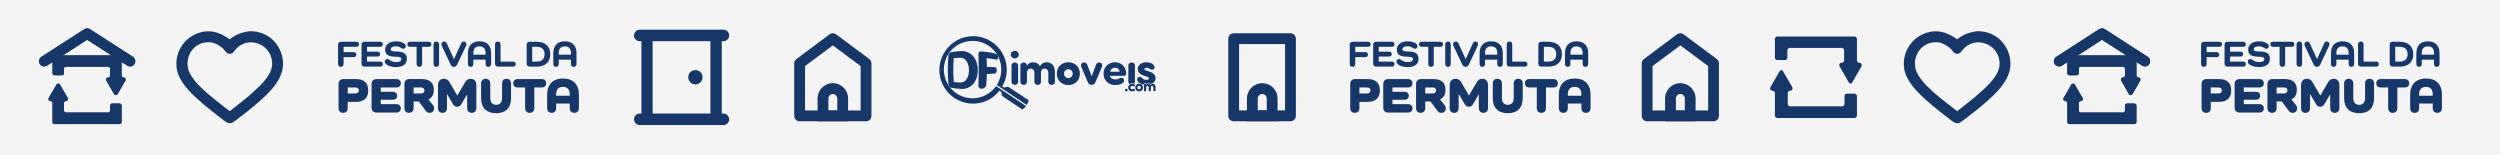 <svg width="6472" height="400" viewBox="0 0 6472 400" fill="none" xmlns="http://www.w3.org/2000/svg">
<path d="M6472 0H0V400H6472V0Z" fill="#F4F4F4"/>
<path d="M594.76 101.86C609.11 89.39 628.55 82.62 647.23 80.82C691.13 80.25 725.96 111.05 732.02 154.49C738.87 203.49 696.37 240.73 662.99 269.88C656.94 275.15 650.9 280.21 644.6 285.17L611.2 310.96C598.42 320.7 594.02 322.84 579.32 311.64L551.3 289.91C537.81 279.3 525.6 269.25 512.78 257.65C490.01 237.02 462.31 209.44 457.53 177.47C451.93 140.05 472.13 103.54 506.54 88.23C538.36 74.05 568.07 82 594.76 101.86ZM536.36 109.53C499.75 110.63 476.26 149.73 488.71 183.41C502.19 219.9 561.82 261.73 594.77 287.84C610.97 274.45 627.91 262.21 644.01 248.37C665.7 229.06 702.59 199.11 704.45 167.96C707.55 116.13 642.38 88 608.64 129.49C604.43 134.68 601.64 139.63 594.06 139.33C586.22 139 583.68 132.27 578.96 127.35C569.28 117.25 550.88 107.1 536.36 109.54V109.53Z" fill="#163767"/>
<path d="M1872.85 303.92H1858.53V96.68H1872.85C1875.49 96.68 1877.75 94.42 1877.75 91.78C1877.75 89.14 1875.49 86.88 1872.85 86.88H1656.2C1653.56 86.88 1651.3 89.14 1651.3 91.78C1651.3 94.42 1653.56 96.68 1656.2 96.68H1670.52V303.92H1656.2C1653.56 303.92 1651.3 306.18 1651.3 308.82C1651.3 311.46 1653.56 313.72 1656.2 313.72H1872.85C1875.49 313.72 1877.75 311.46 1877.75 308.82C1877.37 306.18 1875.11 303.92 1872.85 303.92ZM1679.56 303.92V96.68H1849.11V303.92H1679.56Z" fill="#163767"/>
<path d="M1872.85 323.72H1656.2C1647.98 323.72 1641.3 317.04 1641.3 308.82C1641.3 300.6 1647.98 293.92 1656.2 293.92H1660.52V106.68H1656.2C1647.98 106.68 1641.3 100 1641.3 91.78C1641.3 83.56 1647.98 76.88 1656.2 76.88H1872.85C1881.06 76.88 1887.75 83.56 1887.75 91.78C1887.75 100 1881.07 106.68 1872.85 106.68H1868.53V293.92H1872.85C1880.07 293.92 1886.57 299.84 1887.65 307.41L1887.75 308.11V308.82C1887.75 317.04 1881.07 323.72 1872.85 323.72ZM1689.56 293.93H1839.11V106.69H1689.56V293.93Z" fill="#163767"/>
<path d="M1800.25 181.47C1789.89 181.47 1781.75 189.61 1781.75 199.97C1781.75 210.33 1789.89 218.47 1800.25 218.47C1810.61 218.47 1818.75 210.33 1818.75 199.97C1818.75 189.61 1810.61 181.47 1800.25 181.47Z" fill="#163767"/>
<path fill-rule="evenodd" clip-rule="evenodd" d="M170.85 172.57H279.85C282.74 172.57 285.08 174.91 285.08 177.8V195.44C285.08 198.33 282.74 200.67 279.85 200.67H279.8C275.78 200.67 273.26 205.02 275.26 208.5L295.38 243.62C297.39 247.13 302.45 247.13 304.46 243.62L324.59 208.5C326.59 205.01 324.07 200.67 320.05 200.67H320C317.11 200.67 314.77 198.33 314.77 195.44V148.66C314.77 145.77 312.43 143.43 309.54 143.43H141.17C138.28 143.43 135.94 145.77 135.94 148.66V189.6C135.94 192.49 138.28 194.83 141.17 194.83H160.39C163.28 194.83 165.62 192.49 165.62 189.6V177.8C165.62 174.91 167.96 172.57 170.85 172.57ZM279.85 291.41H170.85C167.96 291.41 165.62 289.07 165.62 286.18V266.86C165.62 263.97 167.96 261.63 170.85 261.63C174.88 261.63 177.4 257.26 175.38 253.78L155.3 219.09C153.28 215.61 148.26 215.61 146.24 219.09L126.16 253.78C124.14 257.27 126.66 261.63 130.69 261.63C133.58 261.63 135.92 263.97 135.92 266.86V315.88C135.92 318.77 138.26 321.11 141.15 321.11H309.52C312.41 321.11 314.75 318.77 314.75 315.88V273.22C314.75 270.33 312.41 267.99 309.52 267.99H290.3C287.41 267.99 285.07 270.33 285.07 273.22V286.19C285.07 289.08 282.73 291.42 279.84 291.42L279.85 291.41Z" fill="#163767"/>
<path d="M114.54 172C110.11 172 105.76 169.82 103.18 165.81C99.14 159.54 100.94 151.19 107.21 147.15L218.32 75.51C222.77 72.64 228.5 72.64 232.95 75.51L344.06 147.15C350.33 151.19 352.13 159.55 348.09 165.81C344.05 172.08 335.7 173.88 329.43 169.84L225.64 102.92L121.84 169.84C119.58 171.3 117.04 172 114.54 172Z" fill="#163767"/>
<path fill-rule="evenodd" clip-rule="evenodd" d="M170.85 172.57H279.85C282.74 172.57 285.08 174.91 285.08 177.8V195.44C285.08 198.33 282.74 200.67 279.85 200.67H279.8C275.78 200.67 273.26 205.02 275.26 208.5L295.38 243.62C297.39 247.13 302.45 247.13 304.46 243.62L324.59 208.5C326.59 205.01 324.07 200.67 320.05 200.67H320C317.11 200.67 314.77 198.33 314.77 195.44V148.66C314.77 145.77 312.43 143.43 309.54 143.43H141.17C138.28 143.43 135.94 145.77 135.94 148.66V189.6C135.94 192.49 138.28 194.83 141.17 194.83H160.39C163.28 194.83 165.62 192.49 165.62 189.6V177.8C165.62 174.91 167.96 172.57 170.85 172.57ZM279.85 291.41H170.85C167.96 291.41 165.62 289.07 165.62 286.18V266.86C165.62 263.97 167.96 261.63 170.85 261.63C174.88 261.63 177.4 257.26 175.38 253.78L155.3 219.09C153.28 215.61 148.26 215.61 146.24 219.09L126.16 253.78C124.14 257.27 126.66 261.63 130.69 261.63C133.58 261.63 135.92 263.97 135.92 266.86V315.88C135.92 318.77 138.26 321.11 141.15 321.11H309.52C312.41 321.11 314.75 318.77 314.75 315.88V273.22C314.75 270.33 312.41 267.99 309.52 267.99H290.3C287.41 267.99 285.07 270.33 285.07 273.22V286.19C285.07 289.08 282.73 291.42 279.84 291.42L279.85 291.41Z" fill="#163767"/>
<path d="M114.54 172C110.11 172 105.76 169.82 103.18 165.81C99.14 159.54 100.94 151.19 107.21 147.15L218.32 75.51C222.77 72.64 228.5 72.64 232.95 75.51L344.06 147.15C350.33 151.19 352.13 159.55 348.09 165.81C344.05 172.08 335.7 173.88 329.43 169.84L225.64 102.92L121.84 169.84C119.58 171.3 117.04 172 114.54 172Z" fill="#163767"/>
<path d="M3340.75 313.85H3193.75C3186.02 313.85 3179.75 307.58 3179.75 299.85V100.14C3179.75 92.41 3186.02 86.14 3193.75 86.14H3340.75C3348.48 86.14 3354.75 92.41 3354.75 100.14V299.85C3354.75 307.58 3348.48 313.85 3340.75 313.85ZM3207.75 285.85H3326.75V114.14H3207.75V285.85Z" fill="#163767"/>
<path d="M3307.36 313.85H3228.06V254.96C3228.06 233.1 3245.85 215.31 3267.71 215.31C3289.57 215.31 3307.36 233.1 3307.36 254.96V313.85ZM3256.06 285.85H3279.36V254.96C3279.36 248.54 3274.13 243.31 3267.71 243.31C3261.29 243.31 3256.06 248.54 3256.06 254.96V285.85Z" fill="#163767"/>
<path d="M4436.01 314H4264.09C4256.36 314 4250.09 307.73 4250.09 300V164.04C4250.09 159.62 4252.18 155.46 4255.73 152.81L4341.69 88.77C4346.65 85.07 4353.46 85.07 4358.42 88.77L4444.38 152.81C4447.93 155.45 4450.02 159.61 4450.02 164.04V300C4450.02 307.73 4443.75 314 4436.02 314H4436.01ZM4278.09 286H4422.01V171.07L4350.05 117.46L4278.09 171.07V286Z" fill="#163767"/>
<path d="M4389.57 314H4310.52V254.88C4310.52 233.09 4328.25 215.36 4350.04 215.36C4371.83 215.36 4389.56 233.09 4389.56 254.88V314H4389.57ZM4338.53 286H4361.58V254.88C4361.58 248.53 4356.41 243.36 4350.06 243.36C4343.71 243.36 4338.54 248.53 4338.54 254.88V286H4338.53Z" fill="#163767"/>
<path fill-rule="evenodd" clip-rule="evenodd" d="M4633.36 124.11H4767.8C4771.23 124.11 4774.01 126.89 4774.01 130.32V156.27C4774.01 159.7 4771.23 162.48 4767.8 162.48H4767.73C4762.96 162.48 4759.97 167.64 4762.34 171.78L4786.24 213.48C4788.63 217.65 4792.64 217.65 4795.02 213.48L4818.92 171.78C4821.29 167.64 4818.3 162.48 4813.53 162.48H4813.48C4810.05 162.48 4807.27 159.7 4807.27 156.27V100.72C4807.27 97.29 4804.49 94.51 4801.06 94.51H4601.12C4597.69 94.51 4594.91 97.29 4594.91 100.72V149.34C4594.91 152.77 4597.69 155.55 4601.12 155.55H4620.94C4624.37 155.55 4627.15 152.77 4627.15 149.34V130.33C4627.15 126.9 4629.93 124.12 4633.36 124.12V124.11ZM4768.8 275.24H4634.36C4630.93 275.24 4628.15 272.46 4628.15 269.03V241.09C4628.15 237.66 4630.93 234.88 4634.36 234.88H4634.37C4639.16 234.88 4642.15 229.7 4639.75 225.55L4615.91 184.36C4613.52 180.23 4609.55 180.23 4607.15 184.36L4583.31 225.55C4580.91 229.69 4583.9 234.88 4588.69 234.88C4592.12 234.88 4594.9 237.66 4594.9 241.09V299.29C4594.9 302.72 4597.68 305.5 4601.11 305.5H4801.05C4804.48 305.5 4807.26 302.72 4807.26 299.29V248.63C4807.26 245.2 4804.48 242.42 4801.05 242.42H4781.23C4777.8 242.42 4775.02 245.2 4775.02 248.63V269.03C4775.02 272.46 4772.24 275.24 4768.81 275.24H4768.8Z" fill="#163767"/>
<path d="M5066.76 101.86C5081.11 89.39 5100.55 82.62 5119.23 80.82C5163.13 80.25 5197.96 111.05 5204.02 154.49C5210.87 203.49 5168.37 240.73 5134.99 269.88C5128.94 275.15 5122.9 280.21 5116.6 285.17L5083.2 310.96C5070.42 320.7 5066.02 322.84 5051.32 311.64L5023.3 289.91C5009.81 279.3 4997.6 269.25 4984.78 257.65C4962.01 237.02 4934.31 209.44 4929.53 177.47C4923.93 140.05 4944.13 103.54 4978.54 88.23C5010.36 74.05 5040.07 82 5066.76 101.86ZM5008.36 109.53C4971.75 110.63 4948.26 149.73 4960.71 183.41C4974.19 219.9 5033.82 261.73 5066.77 287.84C5082.97 274.45 5099.91 262.21 5116.01 248.37C5137.7 229.06 5174.59 199.11 5176.45 167.96C5179.55 116.13 5114.38 88 5080.64 129.49C5076.43 134.68 5073.64 139.63 5066.06 139.33C5058.22 139 5055.68 132.27 5050.96 127.35C5041.28 117.25 5022.88 107.1 5008.36 109.54V109.53Z" fill="#163767"/>
<path fill-rule="evenodd" clip-rule="evenodd" d="M5386.85 172.57H5495.85C5498.74 172.57 5501.08 174.91 5501.08 177.8V195.44C5501.08 198.33 5498.74 200.67 5495.85 200.67H5495.8C5491.78 200.67 5489.26 205.02 5491.26 208.5L5511.38 243.62C5513.39 247.13 5518.45 247.13 5520.46 243.62L5540.59 208.5C5542.59 205.01 5540.07 200.67 5536.05 200.67H5536C5533.11 200.67 5530.77 198.33 5530.77 195.44V148.66C5530.77 145.77 5528.43 143.43 5525.54 143.43H5357.17C5354.28 143.43 5351.94 145.77 5351.94 148.66V189.6C5351.94 192.49 5354.28 194.83 5357.17 194.83H5376.39C5379.28 194.83 5381.62 192.49 5381.62 189.6V177.8C5381.62 174.91 5383.96 172.57 5386.85 172.57ZM5495.85 291.41H5386.85C5383.96 291.41 5381.62 289.07 5381.62 286.18V266.86C5381.62 263.97 5383.96 261.63 5386.85 261.63C5390.88 261.63 5393.4 257.26 5391.38 253.78L5371.3 219.09C5369.28 215.61 5364.26 215.61 5362.24 219.09L5342.16 253.78C5340.14 257.27 5342.66 261.63 5346.69 261.63C5349.58 261.63 5351.92 263.97 5351.92 266.86V315.88C5351.92 318.77 5354.26 321.11 5357.15 321.11H5525.52C5528.41 321.11 5530.75 318.77 5530.75 315.88V273.22C5530.75 270.33 5528.41 267.99 5525.52 267.99H5506.3C5503.41 267.99 5501.07 270.33 5501.07 273.22V286.19C5501.07 289.08 5498.73 291.42 5495.84 291.42L5495.85 291.41Z" fill="#163767"/>
<path d="M5330.54 172C5326.11 172 5321.76 169.82 5319.18 165.81C5315.14 159.54 5316.94 151.19 5323.21 147.15L5434.32 75.51C5438.77 72.64 5444.5 72.64 5448.95 75.51L5560.06 147.15C5566.33 151.19 5568.13 159.55 5564.09 165.81C5560.05 172.08 5551.7 173.88 5545.43 169.84L5441.64 102.92L5337.84 169.84C5335.58 171.3 5333.04 172 5330.54 172Z" fill="#163767"/>
<path fill-rule="evenodd" clip-rule="evenodd" d="M5386.85 172.57H5495.85C5498.74 172.57 5501.08 174.91 5501.08 177.8V195.44C5501.08 198.33 5498.74 200.67 5495.85 200.67H5495.8C5491.78 200.67 5489.26 205.02 5491.26 208.5L5511.38 243.62C5513.39 247.13 5518.45 247.13 5520.46 243.62L5540.59 208.5C5542.59 205.01 5540.07 200.67 5536.05 200.67H5536C5533.11 200.67 5530.77 198.33 5530.77 195.44V148.66C5530.77 145.77 5528.43 143.43 5525.54 143.43H5357.17C5354.28 143.43 5351.94 145.77 5351.94 148.66V189.6C5351.94 192.49 5354.28 194.83 5357.17 194.83H5376.39C5379.28 194.83 5381.62 192.49 5381.62 189.6V177.8C5381.62 174.91 5383.96 172.57 5386.85 172.57ZM5495.85 291.41H5386.85C5383.96 291.41 5381.62 289.07 5381.62 286.18V266.86C5381.62 263.97 5383.96 261.63 5386.85 261.63C5390.88 261.63 5393.4 257.26 5391.38 253.78L5371.3 219.09C5369.28 215.61 5364.26 215.61 5362.24 219.09L5342.16 253.78C5340.14 257.27 5342.66 261.63 5346.69 261.63C5349.58 261.63 5351.92 263.97 5351.92 266.86V315.88C5351.92 318.77 5354.26 321.11 5357.15 321.11H5525.52C5528.41 321.11 5530.75 318.77 5530.75 315.88V273.22C5530.75 270.33 5528.41 267.99 5525.52 267.99H5506.3C5503.41 267.99 5501.07 270.33 5501.07 273.22V286.19C5501.07 289.08 5498.73 291.42 5495.84 291.42L5495.85 291.41Z" fill="#163767"/>
<path d="M5330.54 172C5326.11 172 5321.76 169.82 5319.18 165.81C5315.14 159.54 5316.94 151.19 5323.21 147.15L5434.32 75.51C5438.77 72.64 5444.5 72.64 5448.95 75.51L5560.06 147.15C5566.33 151.19 5568.13 159.55 5564.09 165.81C5560.05 172.08 5551.7 173.88 5545.43 169.84L5441.64 102.92L5337.84 169.84C5335.58 171.3 5333.04 172 5330.54 172Z" fill="#163767"/>
<path d="M922.45 108.12C926.77 108.12 929.37 110.62 929.37 114.65C929.37 118.68 926.78 121.18 922.45 121.18H889.5V134.92H915.34C919.66 134.92 922.35 137.42 922.35 141.55C922.35 145.68 919.66 147.99 915.34 147.99H889.5V165.48C889.5 170.19 886.81 173.07 882.39 173.07C877.97 173.07 875.18 170.19 875.18 165.48V115.81C875.18 111.01 878.06 108.12 882.87 108.12H922.45Z" fill="#163767"/>
<path d="M984.12 159.42C988.44 159.42 991.04 161.92 991.04 165.95C991.04 169.98 988.45 172.48 984.12 172.48H943.58C938.78 172.48 935.89 169.6 935.89 164.79V115.79C935.89 110.99 938.77 108.1 943.58 108.1H984.12C988.44 108.1 991.04 110.6 991.04 114.63C991.04 118.66 988.45 121.16 984.12 121.16H950.21V133.74H977.21C981.53 133.74 983.93 136.14 983.93 140.08C983.93 144.02 981.53 146.42 977.21 146.42H950.21V159.39H984.12V159.42Z" fill="#163767"/>
<path d="M1026.01 133.29C1045.61 133.29 1053.29 139.44 1053.29 152.31C1053.29 166.05 1043.11 173.64 1024.85 173.64C1012.75 173.64 1003.62 170.57 998.05 164.61C996.8 163.36 996.13 161.63 996.13 159.42C996.13 155.58 998.72 152.79 1002.85 152.79C1004.39 152.79 1005.83 153.27 1007.37 154.52C1011.98 158.56 1018.51 160.76 1025.91 160.76C1034.08 160.76 1038.78 157.88 1038.78 152.88C1038.78 148.75 1035.42 146.92 1023.89 146.83C1004.49 146.64 997.09 140.78 997.09 128.29C997.09 115.8 1007.95 106.96 1025.24 106.96C1034.85 106.96 1042.53 109.36 1048.01 113.97C1049.55 115.22 1050.51 117.14 1050.51 119.64C1050.51 123.48 1047.92 126.27 1043.79 126.27C1042.25 126.27 1040.91 125.79 1039.47 124.73C1035.05 121.46 1029.96 119.83 1024.19 119.83C1016.6 119.83 1011.6 122.9 1011.6 127.71C1011.6 131.55 1015.06 133.28 1026.01 133.28V133.29Z" fill="#163767"/>
<path d="M1109.77 108.12C1114.09 108.12 1116.69 110.62 1116.69 114.65C1116.69 118.68 1114.1 121.18 1109.77 121.18H1092.77V165.37C1092.77 170.17 1090.08 173.06 1085.66 173.06C1081.24 173.06 1078.45 170.18 1078.45 165.37V121.18H1061.45C1057.13 121.18 1054.53 118.68 1054.53 114.65C1054.53 110.62 1057.12 108.12 1061.45 108.12H1109.77Z" fill="#163767"/>
<path d="M1136.67 115.23V165.38C1136.67 170.18 1133.98 173.07 1129.56 173.07C1125.14 173.07 1122.35 170.19 1122.35 165.38V115.23C1122.35 110.43 1125.04 107.54 1129.56 107.54C1134.08 107.54 1136.67 110.42 1136.67 115.23Z" fill="#163767"/>
<path d="M1207.47 114.56C1207.47 116 1207.18 116.96 1206.41 118.69L1183.54 167.2C1181.72 171.14 1178.83 173.06 1175.09 173.06C1171.35 173.06 1168.36 171.14 1166.54 167.2L1143.58 118.4C1142.91 116.96 1142.71 115.81 1142.71 114.65C1142.71 110.23 1145.69 107.54 1150.01 107.54C1152.89 107.54 1155.29 109.17 1156.54 111.96L1175.18 152.79H1175.37L1193.82 112.44C1195.26 109.27 1197.18 107.54 1200.35 107.54C1204.58 107.54 1207.46 110.23 1207.46 114.55L1207.47 114.56Z" fill="#163767"/>
<path d="M1271.44 137.71V165.38C1271.44 170.18 1268.75 173.07 1264.23 173.07C1259.71 173.07 1257.12 170.19 1257.12 165.38V154.43H1225.42V165.57C1225.42 170.28 1222.73 173.06 1218.41 173.06C1214.09 173.06 1211.4 170.27 1211.4 165.57V137.71C1211.4 118.02 1222.26 106.97 1241.37 106.97C1260.48 106.97 1271.44 118.02 1271.44 137.71ZM1257.13 137.13C1257.13 125.99 1251.56 120.03 1241.28 120.03C1231 120.03 1225.43 125.99 1225.43 137.13V141.55H1257.13V137.13Z" fill="#163767"/>
<path d="M1328.31 159.42C1332.63 159.42 1335.23 161.92 1335.23 165.95C1335.23 169.98 1332.64 172.48 1328.31 172.48H1289.21C1284.41 172.48 1281.52 169.6 1281.52 164.79V115.12C1281.52 110.41 1284.21 107.53 1288.73 107.53C1293.25 107.53 1295.84 110.41 1295.84 115.12V159.41H1328.31V159.42Z" fill="#163767"/>
<path d="M1389.21 108.12C1411.59 108.12 1424.47 119.94 1424.47 140.3C1424.47 160.66 1411.6 172.48 1389.21 172.48H1371.15C1366.35 172.48 1363.46 169.6 1363.46 164.79V115.79C1363.46 110.99 1366.34 108.1 1371.15 108.1H1389.21V108.12ZM1389.98 159.42C1402.47 159.42 1409.87 152.31 1409.87 140.3C1409.87 128.29 1402.47 121.18 1389.98 121.18H1377.78V159.42H1389.98Z" fill="#163767"/>
<path d="M1492.48 137.71V165.38C1492.48 170.18 1489.79 173.07 1485.27 173.07C1480.75 173.07 1478.16 170.19 1478.16 165.38V154.43H1446.46V165.57C1446.46 170.28 1443.77 173.06 1439.45 173.06C1435.13 173.06 1432.44 170.27 1432.44 165.57V137.71C1432.44 118.02 1443.3 106.97 1462.41 106.97C1481.52 106.97 1492.48 118.02 1492.48 137.71ZM1478.17 137.13C1478.17 125.99 1472.6 120.03 1462.32 120.03C1452.04 120.03 1446.47 125.99 1446.47 137.13V141.55H1478.17V137.13Z" fill="#163767"/>
<path d="M922.19 204.75C942.35 204.75 953.21 214.96 953.21 234.09C953.21 253.22 942.35 263.69 922.19 263.69H900.22V279.59C900.22 287.35 895.7 292.13 888.33 292.13C880.96 292.13 876.44 287.35 876.44 279.59V217.42C876.44 209.54 881.22 204.75 889.11 204.75H922.2H922.19ZM919.47 241.98C925.54 241.98 928.91 239.27 928.91 234.1C928.91 228.93 925.55 226.47 919.47 226.47H900.21V241.98H919.47Z" fill="#163767"/>
<path d="M1026.11 269.64C1033.22 269.64 1037.61 273.78 1037.61 280.5C1037.61 287.22 1033.22 291.36 1026.11 291.36H974.67C966.79 291.36 962 286.58 962 278.69V217.42C962 209.54 966.78 204.75 974.67 204.75H1026.11C1033.22 204.75 1037.61 208.89 1037.61 215.61C1037.61 222.33 1033.22 226.47 1026.11 226.47H985.78V237.72H1017.06C1024.04 237.72 1028.05 241.6 1028.05 247.93C1028.05 254.26 1024.04 258.14 1017.06 258.14H985.78V269.64H1026.11Z" fill="#163767"/>
<path d="M1120.34 271.45C1122.8 274.42 1123.83 277.27 1123.83 280.24C1123.83 287.48 1119.05 292.13 1112.07 292.13C1108.06 292.13 1104.7 290.45 1101.6 286.18L1084.28 262.65H1070.71V279.58C1070.71 287.34 1066.18 292.12 1058.82 292.12C1051.46 292.12 1046.93 287.34 1046.93 279.58V217.41C1046.93 209.53 1051.71 204.74 1059.6 204.74H1092.3C1112.34 204.74 1123.06 214.18 1123.06 232.4C1123.06 244.81 1118.28 253.08 1109.1 257.35V257.61L1120.35 271.44L1120.34 271.45ZM1089.57 241.98C1095.52 241.98 1098.75 238.88 1098.75 233.97C1098.75 229.06 1095.52 226.47 1089.57 226.47H1070.7V241.98H1089.57Z" fill="#163767"/>
<path d="M1233.18 220.01V279.47C1233.18 287.35 1228.65 292.14 1221.29 292.14C1213.93 292.14 1209.4 287.36 1209.4 279.47V244.44H1209.14L1194.02 270.29C1191.69 274.17 1187.95 276.37 1183.55 276.37C1179.15 276.37 1175.41 274.17 1173.08 270.29L1157.44 243.53H1157.18V279.72C1157.18 287.47 1152.79 292.13 1145.55 292.13C1138.31 292.13 1133.92 287.48 1133.92 279.72V220.52C1133.92 211.47 1138.96 203.98 1148.78 203.98C1155.89 203.98 1160.16 206.56 1164.16 213.55L1183.81 247.42L1203.85 213.17C1207.6 206.71 1211.99 203.99 1218.84 203.99C1228.28 203.99 1233.19 211.23 1233.19 220.02L1233.18 220.01Z" fill="#163767"/>
<path d="M1323.01 216.39V253.62C1323.01 279.21 1309.57 293.04 1284.49 293.04C1259.41 293.04 1245.45 279.21 1245.45 253.62V216.65C1245.45 208.77 1249.97 203.98 1257.34 203.98C1264.71 203.98 1269.23 208.76 1269.23 216.65V253.36C1269.23 264.99 1274.53 271.33 1284.48 271.33C1294.43 271.33 1299.73 265 1299.73 253.36V216.39C1299.73 208.63 1304.13 203.98 1311.36 203.98C1318.59 203.98 1322.99 208.63 1322.99 216.39H1323.01Z" fill="#163767"/>
<path d="M1402.5 204.75C1409.61 204.75 1414 208.89 1414 215.61C1414 222.33 1409.6 226.47 1402.5 226.47H1383.24V279.47C1383.24 287.35 1378.71 292.14 1371.35 292.14C1363.99 292.14 1359.46 287.36 1359.46 279.47V226.47H1340.2C1333.09 226.47 1328.7 222.33 1328.7 215.61C1328.7 208.89 1333.09 204.75 1340.2 204.75H1402.5Z" fill="#163767"/>
<path d="M1498.67 245.08V279.46C1498.67 287.34 1494.14 292.13 1486.78 292.13C1479.42 292.13 1474.89 287.35 1474.89 279.46V267.96H1439.73V279.72C1439.73 287.47 1435.34 292.13 1428.1 292.13C1420.86 292.13 1416.47 287.48 1416.47 279.72V245.08C1416.47 218.45 1431.46 203.2 1457.58 203.2C1483.7 203.2 1498.68 218.45 1498.68 245.08H1498.67ZM1474.88 244.05C1474.88 231.64 1468.67 224.92 1457.3 224.92C1445.93 224.92 1439.72 231.64 1439.72 244.05V247.8H1474.88V244.05Z" fill="#163767"/>
<path d="M3541.45 108.12C3545.77 108.12 3548.37 110.62 3548.37 114.65C3548.37 118.68 3545.78 121.18 3541.45 121.18H3508.5V134.92H3534.34C3538.66 134.92 3541.35 137.42 3541.35 141.55C3541.35 145.68 3538.66 147.99 3534.34 147.99H3508.5V165.48C3508.5 170.19 3505.81 173.07 3501.39 173.07C3496.97 173.07 3494.18 170.19 3494.18 165.48V115.81C3494.18 111.01 3497.06 108.12 3501.87 108.12H3541.45Z" fill="#163767"/>
<path d="M3603.12 159.42C3607.44 159.42 3610.04 161.92 3610.04 165.95C3610.04 169.98 3607.45 172.48 3603.12 172.48H3562.58C3557.78 172.48 3554.89 169.6 3554.89 164.79V115.79C3554.89 110.99 3557.77 108.1 3562.58 108.1H3603.12C3607.44 108.1 3610.04 110.6 3610.04 114.63C3610.04 118.66 3607.45 121.16 3603.12 121.16H3569.21V133.74H3596.21C3600.53 133.74 3602.93 136.14 3602.93 140.08C3602.93 144.02 3600.53 146.42 3596.21 146.42H3569.21V159.39H3603.12V159.42Z" fill="#163767"/>
<path d="M3645.01 133.29C3664.61 133.29 3672.29 139.44 3672.29 152.31C3672.29 166.05 3662.11 173.64 3643.85 173.64C3631.75 173.64 3622.62 170.57 3617.05 164.61C3615.8 163.36 3615.13 161.63 3615.13 159.42C3615.13 155.58 3617.72 152.79 3621.85 152.79C3623.39 152.79 3624.83 153.27 3626.37 154.52C3630.98 158.56 3637.51 160.76 3644.91 160.76C3653.08 160.76 3657.78 157.88 3657.78 152.88C3657.78 148.75 3654.42 146.92 3642.89 146.83C3623.49 146.64 3616.09 140.78 3616.09 128.29C3616.09 115.8 3626.95 106.96 3644.24 106.96C3653.85 106.96 3661.53 109.36 3667.01 113.97C3668.55 115.22 3669.51 117.14 3669.51 119.64C3669.51 123.48 3666.92 126.27 3662.79 126.27C3661.25 126.27 3659.91 125.79 3658.47 124.73C3654.05 121.46 3648.96 119.83 3643.19 119.83C3635.6 119.83 3630.6 122.9 3630.6 127.71C3630.6 131.55 3634.06 133.28 3645.01 133.28V133.29Z" fill="#163767"/>
<path d="M3728.77 108.12C3733.09 108.12 3735.69 110.62 3735.69 114.65C3735.69 118.68 3733.1 121.18 3728.77 121.18H3711.77V165.37C3711.77 170.17 3709.08 173.06 3704.66 173.06C3700.24 173.06 3697.45 170.18 3697.45 165.37V121.18H3680.45C3676.13 121.18 3673.53 118.68 3673.53 114.65C3673.53 110.62 3676.12 108.12 3680.45 108.12H3728.77Z" fill="#163767"/>
<path d="M3755.67 115.23V165.38C3755.67 170.18 3752.98 173.07 3748.56 173.07C3744.14 173.07 3741.35 170.19 3741.35 165.38V115.23C3741.35 110.43 3744.04 107.54 3748.56 107.54C3753.08 107.54 3755.67 110.42 3755.67 115.23Z" fill="#163767"/>
<path d="M3826.47 114.56C3826.47 116 3826.18 116.96 3825.41 118.69L3802.54 167.2C3800.72 171.14 3797.83 173.06 3794.09 173.06C3790.35 173.06 3787.36 171.14 3785.54 167.2L3762.58 118.4C3761.91 116.96 3761.71 115.81 3761.71 114.65C3761.71 110.23 3764.69 107.54 3769.01 107.54C3771.89 107.54 3774.29 109.17 3775.54 111.96L3794.18 152.79H3794.37L3812.82 112.44C3814.26 109.27 3816.18 107.54 3819.35 107.54C3823.58 107.54 3826.46 110.23 3826.46 114.55L3826.47 114.56Z" fill="#163767"/>
<path d="M3890.44 137.71V165.38C3890.44 170.18 3887.75 173.07 3883.23 173.07C3878.71 173.07 3876.12 170.19 3876.12 165.38V154.43H3844.42V165.57C3844.42 170.28 3841.73 173.06 3837.41 173.06C3833.09 173.06 3830.4 170.27 3830.4 165.57V137.71C3830.4 118.02 3841.26 106.97 3860.37 106.97C3879.48 106.97 3890.44 118.02 3890.44 137.71ZM3876.13 137.13C3876.13 125.99 3870.56 120.03 3860.28 120.03C3850 120.03 3844.43 125.99 3844.43 137.13V141.55H3876.13V137.13Z" fill="#163767"/>
<path d="M3947.31 159.42C3951.63 159.42 3954.23 161.92 3954.23 165.95C3954.23 169.98 3951.64 172.48 3947.31 172.48H3908.21C3903.41 172.48 3900.52 169.6 3900.52 164.79V115.12C3900.52 110.41 3903.21 107.53 3907.73 107.53C3912.25 107.53 3914.84 110.41 3914.84 115.12V159.41H3947.31V159.42Z" fill="#163767"/>
<path d="M4008.21 108.12C4030.59 108.12 4043.47 119.94 4043.47 140.3C4043.47 160.66 4030.6 172.48 4008.21 172.48H3990.15C3985.35 172.48 3982.46 169.6 3982.46 164.79V115.79C3982.46 110.99 3985.34 108.1 3990.15 108.1H4008.21V108.12ZM4008.98 159.42C4021.47 159.42 4028.87 152.31 4028.87 140.3C4028.87 128.29 4021.47 121.18 4008.98 121.18H3996.78V159.42H4008.98Z" fill="#163767"/>
<path d="M4111.48 137.71V165.38C4111.48 170.18 4108.79 173.07 4104.27 173.07C4099.75 173.07 4097.16 170.19 4097.16 165.38V154.43H4065.46V165.57C4065.46 170.28 4062.77 173.06 4058.45 173.06C4054.13 173.06 4051.44 170.27 4051.44 165.57V137.71C4051.44 118.02 4062.3 106.97 4081.41 106.97C4100.52 106.97 4111.48 118.02 4111.48 137.71ZM4097.17 137.13C4097.17 125.99 4091.6 120.03 4081.32 120.03C4071.04 120.03 4065.47 125.99 4065.47 137.13V141.55H4097.17V137.13Z" fill="#163767"/>
<path d="M3541.19 204.75C3561.35 204.75 3572.21 214.96 3572.21 234.09C3572.21 253.22 3561.35 263.69 3541.19 263.69H3519.22V279.59C3519.22 287.35 3514.7 292.13 3507.33 292.13C3499.96 292.13 3495.44 287.35 3495.44 279.59V217.42C3495.44 209.54 3500.22 204.75 3508.11 204.75H3541.2H3541.19ZM3538.47 241.98C3544.54 241.98 3547.91 239.27 3547.91 234.1C3547.91 228.93 3544.55 226.47 3538.47 226.47H3519.21V241.98H3538.47Z" fill="#163767"/>
<path d="M3645.11 269.64C3652.22 269.64 3656.61 273.78 3656.61 280.5C3656.61 287.22 3652.22 291.36 3645.11 291.36H3593.67C3585.79 291.36 3581 286.58 3581 278.69V217.42C3581 209.54 3585.78 204.75 3593.67 204.75H3645.11C3652.22 204.75 3656.61 208.89 3656.61 215.61C3656.61 222.33 3652.22 226.47 3645.11 226.47H3604.78V237.72H3636.06C3643.04 237.72 3647.05 241.6 3647.05 247.93C3647.05 254.26 3643.04 258.14 3636.06 258.14H3604.78V269.64H3645.11Z" fill="#163767"/>
<path d="M3739.34 271.45C3741.8 274.42 3742.83 277.27 3742.83 280.24C3742.83 287.48 3738.05 292.13 3731.07 292.13C3727.06 292.13 3723.7 290.45 3720.6 286.18L3703.28 262.65H3689.71V279.58C3689.71 287.34 3685.18 292.12 3677.82 292.12C3670.46 292.12 3665.93 287.34 3665.93 279.58V217.41C3665.93 209.53 3670.71 204.74 3678.6 204.74H3711.3C3731.34 204.74 3742.06 214.18 3742.06 232.4C3742.06 244.81 3737.28 253.08 3728.1 257.35V257.61L3739.35 271.44L3739.34 271.45ZM3708.57 241.98C3714.52 241.98 3717.75 238.88 3717.75 233.97C3717.75 229.06 3714.52 226.47 3708.57 226.47H3689.7V241.98H3708.57Z" fill="#163767"/>
<path d="M3852.18 220.01V279.47C3852.18 287.35 3847.65 292.14 3840.29 292.14C3832.93 292.14 3828.4 287.36 3828.4 279.47V244.44H3828.14L3813.02 270.29C3810.69 274.17 3806.95 276.37 3802.55 276.37C3798.15 276.37 3794.41 274.17 3792.08 270.29L3776.44 243.53H3776.18V279.72C3776.18 287.47 3771.79 292.13 3764.55 292.13C3757.31 292.13 3752.92 287.48 3752.92 279.72V220.52C3752.92 211.47 3757.96 203.98 3767.78 203.98C3774.89 203.98 3779.16 206.56 3783.16 213.55L3802.81 247.42L3822.85 213.17C3826.6 206.71 3830.99 203.99 3837.84 203.99C3847.28 203.99 3852.19 211.23 3852.19 220.02L3852.18 220.01Z" fill="#163767"/>
<path d="M3942.01 216.39V253.62C3942.01 279.21 3928.57 293.04 3903.49 293.04C3878.41 293.04 3864.45 279.21 3864.45 253.62V216.65C3864.45 208.77 3868.97 203.98 3876.34 203.98C3883.71 203.98 3888.23 208.76 3888.23 216.65V253.36C3888.23 264.99 3893.53 271.33 3903.48 271.33C3913.43 271.33 3918.73 265 3918.73 253.36V216.39C3918.73 208.63 3923.13 203.98 3930.36 203.98C3937.59 203.98 3941.99 208.63 3941.99 216.39H3942.01Z" fill="#163767"/>
<path d="M4021.5 204.75C4028.61 204.75 4033 208.89 4033 215.61C4033 222.33 4028.6 226.47 4021.5 226.47H4002.24V279.47C4002.24 287.35 3997.71 292.14 3990.35 292.14C3982.99 292.14 3978.46 287.36 3978.46 279.47V226.47H3959.2C3952.09 226.47 3947.7 222.33 3947.7 215.61C3947.7 208.89 3952.09 204.75 3959.2 204.75H4021.5Z" fill="#163767"/>
<path d="M4117.67 245.08V279.46C4117.67 287.34 4113.14 292.13 4105.78 292.13C4098.42 292.13 4093.89 287.35 4093.89 279.46V267.96H4058.73V279.72C4058.73 287.47 4054.34 292.13 4047.1 292.13C4039.86 292.13 4035.47 287.48 4035.47 279.72V245.08C4035.47 218.45 4050.46 203.2 4076.58 203.2C4102.7 203.2 4117.68 218.45 4117.68 245.08H4117.67ZM4093.88 244.05C4093.88 231.64 4087.67 224.92 4076.3 224.92C4064.93 224.92 4058.72 231.64 4058.72 244.05V247.8H4093.88V244.05Z" fill="#163767"/>
<path d="M5745.45 108.12C5749.77 108.12 5752.37 110.62 5752.37 114.65C5752.37 118.68 5749.78 121.18 5745.45 121.18H5712.5V134.92H5738.34C5742.66 134.92 5745.35 137.42 5745.35 141.55C5745.35 145.68 5742.66 147.99 5738.34 147.99H5712.5V165.48C5712.5 170.19 5709.81 173.07 5705.39 173.07C5700.97 173.07 5698.18 170.19 5698.18 165.48V115.81C5698.18 111.01 5701.06 108.12 5705.87 108.12H5745.45Z" fill="#163767"/>
<path d="M5807.12 159.42C5811.44 159.42 5814.04 161.92 5814.04 165.95C5814.04 169.98 5811.45 172.48 5807.12 172.48H5766.58C5761.78 172.48 5758.89 169.6 5758.89 164.79V115.79C5758.89 110.99 5761.77 108.1 5766.58 108.1H5807.12C5811.44 108.1 5814.04 110.6 5814.04 114.63C5814.04 118.66 5811.45 121.16 5807.12 121.16H5773.21V133.74H5800.21C5804.53 133.74 5806.93 136.14 5806.93 140.08C5806.93 144.02 5804.53 146.42 5800.21 146.42H5773.21V159.39H5807.12V159.42Z" fill="#163767"/>
<path d="M5849.01 133.29C5868.61 133.29 5876.29 139.44 5876.29 152.31C5876.29 166.05 5866.11 173.64 5847.85 173.64C5835.75 173.64 5826.62 170.57 5821.05 164.61C5819.8 163.36 5819.13 161.63 5819.13 159.42C5819.13 155.58 5821.72 152.79 5825.85 152.79C5827.39 152.79 5828.83 153.27 5830.37 154.52C5834.98 158.56 5841.51 160.76 5848.91 160.76C5857.08 160.76 5861.78 157.88 5861.78 152.88C5861.78 148.75 5858.42 146.92 5846.89 146.83C5827.49 146.64 5820.09 140.78 5820.09 128.29C5820.09 115.8 5830.95 106.96 5848.24 106.96C5857.85 106.96 5865.53 109.36 5871.01 113.97C5872.55 115.22 5873.51 117.14 5873.51 119.64C5873.51 123.48 5870.92 126.27 5866.79 126.27C5865.25 126.27 5863.91 125.79 5862.47 124.73C5858.05 121.46 5852.96 119.83 5847.19 119.83C5839.6 119.83 5834.6 122.9 5834.6 127.71C5834.6 131.55 5838.06 133.28 5849.01 133.28V133.29Z" fill="#163767"/>
<path d="M5932.77 108.12C5937.09 108.12 5939.69 110.62 5939.69 114.65C5939.69 118.68 5937.1 121.18 5932.77 121.18H5915.77V165.37C5915.77 170.17 5913.08 173.06 5908.66 173.06C5904.24 173.06 5901.45 170.18 5901.45 165.37V121.18H5884.45C5880.13 121.18 5877.53 118.68 5877.53 114.65C5877.53 110.62 5880.12 108.12 5884.45 108.12H5932.77Z" fill="#163767"/>
<path d="M5959.67 115.23V165.38C5959.67 170.18 5956.98 173.07 5952.56 173.07C5948.14 173.07 5945.35 170.19 5945.35 165.38V115.23C5945.35 110.43 5948.04 107.54 5952.56 107.54C5957.08 107.54 5959.67 110.42 5959.67 115.23Z" fill="#163767"/>
<path d="M6030.47 114.56C6030.47 116 6030.18 116.96 6029.41 118.69L6006.54 167.2C6004.72 171.14 6001.83 173.06 5998.09 173.06C5994.35 173.06 5991.36 171.14 5989.54 167.2L5966.58 118.4C5965.91 116.96 5965.71 115.81 5965.71 114.65C5965.71 110.23 5968.69 107.54 5973.01 107.54C5975.89 107.54 5978.29 109.17 5979.54 111.96L5998.18 152.79H5998.37L6016.82 112.44C6018.26 109.27 6020.18 107.54 6023.35 107.54C6027.58 107.54 6030.46 110.23 6030.46 114.55L6030.47 114.56Z" fill="#163767"/>
<path d="M6094.44 137.71V165.38C6094.44 170.18 6091.75 173.07 6087.23 173.07C6082.71 173.07 6080.12 170.19 6080.12 165.38V154.43H6048.42V165.57C6048.42 170.28 6045.73 173.06 6041.41 173.06C6037.09 173.06 6034.4 170.27 6034.4 165.57V137.71C6034.4 118.02 6045.26 106.97 6064.37 106.97C6083.48 106.97 6094.44 118.02 6094.44 137.71ZM6080.13 137.13C6080.13 125.99 6074.56 120.03 6064.28 120.03C6054 120.03 6048.43 125.99 6048.43 137.13V141.55H6080.13V137.13Z" fill="#163767"/>
<path d="M6151.31 159.42C6155.63 159.42 6158.23 161.92 6158.23 165.95C6158.23 169.98 6155.64 172.48 6151.31 172.48H6112.21C6107.41 172.48 6104.52 169.6 6104.52 164.79V115.12C6104.52 110.41 6107.21 107.53 6111.73 107.53C6116.25 107.53 6118.84 110.41 6118.84 115.12V159.41H6151.31V159.42Z" fill="#163767"/>
<path d="M6212.21 108.12C6234.59 108.12 6247.47 119.94 6247.47 140.3C6247.47 160.66 6234.6 172.48 6212.21 172.48H6194.15C6189.35 172.48 6186.46 169.6 6186.46 164.79V115.79C6186.46 110.99 6189.34 108.1 6194.15 108.1H6212.21V108.12ZM6212.98 159.42C6225.47 159.42 6232.87 152.31 6232.87 140.3C6232.87 128.29 6225.47 121.18 6212.98 121.18H6200.78V159.42H6212.98Z" fill="#163767"/>
<path d="M6315.48 137.71V165.38C6315.48 170.18 6312.79 173.07 6308.27 173.07C6303.75 173.07 6301.16 170.19 6301.16 165.38V154.43H6269.46V165.57C6269.46 170.28 6266.77 173.06 6262.45 173.06C6258.13 173.06 6255.44 170.27 6255.44 165.57V137.71C6255.44 118.02 6266.3 106.97 6285.41 106.97C6304.52 106.97 6315.48 118.02 6315.48 137.71ZM6301.17 137.13C6301.17 125.99 6295.6 120.03 6285.32 120.03C6275.04 120.03 6269.47 125.99 6269.47 137.13V141.55H6301.17V137.13Z" fill="#163767"/>
<path d="M5745.19 204.75C5765.35 204.75 5776.21 214.96 5776.21 234.09C5776.21 253.22 5765.35 263.69 5745.19 263.69H5723.22V279.59C5723.22 287.35 5718.7 292.13 5711.33 292.13C5703.96 292.13 5699.44 287.35 5699.44 279.59V217.42C5699.44 209.54 5704.22 204.75 5712.11 204.75H5745.2H5745.19ZM5742.47 241.98C5748.54 241.98 5751.91 239.27 5751.91 234.1C5751.91 228.93 5748.55 226.47 5742.47 226.47H5723.21V241.98H5742.47Z" fill="#163767"/>
<path d="M5849.11 269.64C5856.22 269.64 5860.61 273.78 5860.61 280.5C5860.61 287.22 5856.22 291.36 5849.11 291.36H5797.67C5789.79 291.36 5785 286.58 5785 278.69V217.42C5785 209.54 5789.78 204.75 5797.67 204.75H5849.11C5856.22 204.75 5860.61 208.89 5860.61 215.61C5860.61 222.33 5856.22 226.47 5849.11 226.47H5808.78V237.72H5840.06C5847.04 237.72 5851.05 241.6 5851.05 247.93C5851.05 254.26 5847.04 258.14 5840.06 258.14H5808.78V269.64H5849.11Z" fill="#163767"/>
<path d="M5943.34 271.45C5945.8 274.42 5946.83 277.27 5946.83 280.24C5946.83 287.48 5942.05 292.13 5935.07 292.13C5931.06 292.13 5927.7 290.45 5924.6 286.18L5907.28 262.65H5893.71V279.58C5893.71 287.34 5889.18 292.12 5881.82 292.12C5874.46 292.12 5869.93 287.34 5869.93 279.58V217.41C5869.93 209.53 5874.71 204.74 5882.6 204.74H5915.3C5935.34 204.74 5946.06 214.18 5946.06 232.4C5946.06 244.81 5941.28 253.08 5932.1 257.35V257.61L5943.35 271.44L5943.34 271.45ZM5912.57 241.98C5918.52 241.98 5921.75 238.88 5921.75 233.97C5921.75 229.06 5918.52 226.47 5912.57 226.47H5893.7V241.98H5912.57Z" fill="#163767"/>
<path d="M6056.18 220.01V279.47C6056.18 287.35 6051.65 292.14 6044.29 292.14C6036.93 292.14 6032.4 287.36 6032.4 279.47V244.44H6032.14L6017.02 270.29C6014.69 274.17 6010.95 276.37 6006.55 276.37C6002.15 276.37 5998.41 274.17 5996.08 270.29L5980.44 243.53H5980.18V279.72C5980.18 287.47 5975.79 292.13 5968.55 292.13C5961.31 292.13 5956.92 287.48 5956.92 279.72V220.52C5956.92 211.47 5961.96 203.98 5971.78 203.98C5978.89 203.98 5983.16 206.56 5987.16 213.55L6006.81 247.42L6026.85 213.17C6030.6 206.71 6034.99 203.99 6041.84 203.99C6051.28 203.99 6056.19 211.23 6056.19 220.02L6056.18 220.01Z" fill="#163767"/>
<path d="M6146.01 216.39V253.62C6146.01 279.21 6132.57 293.04 6107.49 293.04C6082.41 293.04 6068.45 279.21 6068.45 253.62V216.65C6068.45 208.77 6072.97 203.98 6080.34 203.98C6087.71 203.98 6092.23 208.76 6092.23 216.65V253.36C6092.23 264.99 6097.53 271.33 6107.48 271.33C6117.43 271.33 6122.73 265 6122.73 253.36V216.39C6122.73 208.63 6127.13 203.98 6134.36 203.98C6141.59 203.98 6145.99 208.63 6145.99 216.39H6146.01Z" fill="#163767"/>
<path d="M6225.5 204.75C6232.61 204.75 6237 208.89 6237 215.61C6237 222.33 6232.6 226.47 6225.5 226.47H6206.24V279.47C6206.24 287.35 6201.71 292.14 6194.35 292.14C6186.99 292.14 6182.46 287.36 6182.46 279.47V226.47H6163.2C6156.09 226.47 6151.7 222.33 6151.7 215.61C6151.7 208.89 6156.09 204.75 6163.2 204.75H6225.5Z" fill="#163767"/>
<path d="M6321.67 245.08V279.46C6321.67 287.34 6317.14 292.13 6309.78 292.13C6302.42 292.13 6297.89 287.35 6297.89 279.46V267.96H6262.73V279.72C6262.73 287.47 6258.34 292.13 6251.1 292.13C6243.86 292.13 6239.47 287.48 6239.47 279.72V245.08C6239.47 218.45 6254.46 203.2 6280.58 203.2C6306.7 203.2 6321.68 218.45 6321.68 245.08H6321.67ZM6297.88 244.05C6297.88 231.64 6291.67 224.92 6280.3 224.92C6268.93 224.92 6262.72 231.64 6262.72 244.05V247.8H6297.88V244.05Z" fill="#163767"/>
<path d="M2242.01 314H2070.09C2062.36 314 2056.09 307.73 2056.09 300V164.04C2056.09 159.62 2058.18 155.46 2061.73 152.81L2147.69 88.77C2152.65 85.07 2159.46 85.07 2164.42 88.77L2250.38 152.81C2253.93 155.45 2256.02 159.61 2256.02 164.04V300C2256.02 307.73 2249.75 314 2242.02 314H2242.01ZM2084.09 286H2228.01V171.07L2156.05 117.46L2084.09 171.07V286Z" fill="#163767"/>
<path d="M2195.57 314H2116.52V254.88C2116.52 233.09 2134.25 215.36 2156.04 215.36C2177.83 215.36 2195.56 233.09 2195.56 254.88V314H2195.57ZM2144.53 286H2167.58V254.88C2167.58 248.53 2162.41 243.36 2156.06 243.36C2149.71 243.36 2144.54 248.53 2144.54 254.88V286H2144.53Z" fill="#163767"/>
<path d="M2915.72 229.85C2917.63 229.85 2919.26 231.27 2919.26 233.23C2919.26 235.19 2917.63 236.65 2915.72 236.65C2913.81 236.65 2912.22 235.23 2912.22 233.23C2912.22 231.23 2913.81 229.85 2915.72 229.85Z" fill="#163767"/>
<path d="M2931.07 231.15C2932.09 231.15 2933.06 230.87 2933.88 230.42C2934.9 229.85 2936.57 229.61 2937.58 230.62C2938.72 231.76 2938.56 233.84 2937.21 234.77C2935.5 235.99 2933.35 236.64 2931.07 236.64C2925.62 236.64 2920.65 232.81 2920.65 226.83V226.71C2920.65 220.73 2925.62 216.9 2931.07 216.9C2933.35 216.9 2935.5 217.55 2937.21 218.77C2938.55 219.7 2938.72 221.78 2937.58 222.92C2936.56 223.94 2934.89 223.69 2933.88 223.12C2933.07 222.67 2932.09 222.39 2931.07 222.39C2928.63 222.39 2926.43 224.06 2926.43 226.7V226.82C2926.43 229.47 2928.63 231.13 2931.07 231.13V231.15Z" fill="#163767"/>
<path d="M2938.98 226.72C2938.98 220.74 2943.41 216.91 2948.95 216.91C2954.49 216.91 2958.96 220.74 2958.96 226.72C2958.96 232.7 2954.49 236.65 2948.95 236.65C2943.41 236.65 2938.98 232.7 2938.98 226.72ZM2953.26 226.72C2953.26 224.16 2951.31 222.41 2948.95 222.41C2946.59 222.41 2944.68 224.16 2944.68 226.72C2944.68 229.28 2946.63 231.15 2948.95 231.15C2951.27 231.15 2953.26 229.32 2953.26 226.72Z" fill="#163767"/>
<path d="M2991.47 233.96C2991.47 235.38 2990.17 236.48 2988.62 236.48C2987.07 236.48 2985.81 235.34 2985.77 233.96V226.15C2985.77 223.67 2984.26 222.37 2982.6 222.37C2980.81 222.37 2979.39 223.47 2979.39 226.23V233.96C2979.39 235.38 2978.09 236.48 2976.54 236.48C2974.99 236.48 2973.73 235.34 2973.69 233.96V226.03C2973.69 223.63 2972.18 222.37 2970.56 222.37C2968.85 222.37 2967.26 223.35 2967.26 226.23V233.96C2967.26 235.38 2965.96 236.48 2964.41 236.48C2962.86 236.48 2961.6 235.34 2961.56 233.96V219.6C2961.6 218.22 2962.9 217.08 2964.41 217.08C2965.92 217.08 2967.26 218.18 2967.26 219.6V220.05C2968.15 218.06 2970.19 216.92 2972.22 216.92C2975.23 216.92 2977.22 217.9 2978.49 220.5C2979.88 217.49 2982.68 216.88 2984.03 216.88C2988.55 216.88 2991.44 219.77 2991.47 225.5V233.96Z" fill="#163767"/>
<path d="M2656.24 274.56L2578.63 222.86C2568.06 237.9 2551.91 249.07 2532.3 252.97C2491.84 261.02 2453.03 235.09 2444.98 194.62C2436.93 154.16 2462.86 115.35 2503.33 107.3C2543.79 99.251 2582.6 125.18 2590.65 165.65C2594.56 185.29 2590.4 204.521 2580.52 220.05L2658.18 271.79C2658.32 271.57 2658.48 271.38 2658.62 271.16C2660.8 267.6 2662.24 263.68 2663.11 259.5L2611.49 225.6C2610.46 224.91 2609.2 224.66 2607.99 224.9L2599.35 226.62L2594.61 223.46C2604.9 206.36 2608.87 185.04 2604.68 163.97C2594.99 115.26 2546.92 84.31 2498.14 96.29C2454.87 106.92 2426.09 149.99 2432.83 194.04C2440.42 243.69 2487.42 276.261 2536.13 266.571C2557.2 262.381 2575.37 250.55 2587.24 234.51L2591.97 237.67L2593.69 246.31C2593.93 247.52 2594.64 248.59 2595.67 249.28L2646.66 283.53C2650.19 281.06 2653.49 278.1 2656.24 274.56Z" fill="#163767"/>
<path d="M2461.81 227.15C2458.1 226.41 2455.91 222.47 2455.51 218.39C2453.2 195.09 2453.11 167.84 2455.23 144.21C2455.7 139.93 2457.72 136.07 2461.4 135.33C2468.41 133.93 2476.97 132.93 2486.33 132.33C2512.47 130.4 2531.32 150.87 2531.26 181.9C2531.15 212.77 2512.53 231.98 2486.7 230.12C2477.42 229.53 2468.89 228.54 2461.81 227.14V227.15ZM2469.28 212.46C2474.07 213 2479.38 213.42 2485.02 213.73C2500.06 214.68 2508.53 199.88 2508.47 181.93C2508.5 163.81 2499.92 148.48 2484.77 149.38C2479.1 149.67 2473.77 150.06 2468.98 150.56C2467.38 170.34 2467.48 193.05 2469.28 212.47V212.46Z" fill="#163767"/>
<path d="M2578.17 139.38C2581.19 140.31 2583.47 144.37 2583.72 148.44C2583.95 152.15 2582.31 154.97 2579.62 154.45C2573.18 152.84 2564.26 151.57 2554.05 150.64C2554.53 157.79 2554.83 165.4 2554.93 173.12C2562.64 173.29 2569.56 173.5 2575.14 173.77C2578.4 173.96 2580.58 177.64 2580.56 182.02C2580.54 186.14 2578.21 190.17 2575.03 190.47C2569.44 190.93 2562.53 191.31 2554.83 191.61C2554.57 201.93 2553.98 211.91 2553.04 220.67C2552.54 225.24 2547.78 229.21 2542.38 229.74C2537.27 230.25 2532.6 227 2532.78 222.42C2533.92 198.63 2533.96 164.77 2532.91 140.18C2532.88 135.73 2535.56 132.6 2540.66 133.04C2555.28 134.3 2568.62 136.42 2578.17 139.4V139.38Z" fill="#163767"/>
<path d="M2627.16 131.46C2632.88 131.46 2637.5 135.71 2637.5 141.31C2637.5 146.91 2632.88 151.28 2627.16 151.28C2621.44 151.28 2616.58 146.9 2616.58 141.31C2616.58 135.72 2621.45 131.46 2627.16 131.46ZM2635.67 212.2C2635.67 216.46 2631.78 219.74 2627.16 219.74C2622.54 219.74 2618.77 216.34 2618.65 212.2V169.28C2618.77 165.15 2622.66 161.74 2627.16 161.74C2631.66 161.74 2635.67 165.03 2635.67 169.28V212.2Z" fill="#163767"/>
<path d="M2730.94 212.2C2730.94 216.46 2727.05 219.74 2722.43 219.74C2717.81 219.74 2714.04 216.34 2713.92 212.2V188.85C2713.92 181.43 2709.42 177.55 2704.44 177.55C2699.09 177.55 2694.83 180.83 2694.83 189.1V212.2C2694.83 216.46 2690.94 219.74 2686.32 219.74C2681.7 219.74 2677.93 216.34 2677.81 212.2V188.49C2677.81 181.31 2673.31 177.55 2668.45 177.55C2663.34 177.55 2658.6 180.47 2658.6 189.1V212.2C2658.6 216.46 2654.71 219.74 2650.09 219.74C2645.47 219.74 2641.7 216.34 2641.58 212.2V169.28C2641.7 165.15 2645.59 161.74 2650.09 161.74C2654.59 161.74 2658.6 165.03 2658.6 169.28V170.62C2661.27 164.67 2667.36 161.26 2673.44 161.26C2682.44 161.26 2688.39 164.18 2692.16 171.96C2696.29 162.96 2704.69 161.14 2708.7 161.14C2722.19 161.14 2730.83 169.78 2730.95 186.91V212.2H2730.94Z" fill="#163767"/>
<path d="M2765.7 161.25C2749.16 161.25 2735.91 172.68 2735.91 190.56C2735.91 208.44 2749.16 220.22 2765.7 220.22C2782.24 220.22 2795.61 208.43 2795.61 190.56C2795.61 172.69 2782.24 161.25 2765.7 161.25ZM2765.71 202.16C2759.66 202.16 2754.56 197.38 2754.56 190.59C2754.56 183.8 2759.66 179.34 2765.71 179.34C2771.76 179.34 2776.96 183.91 2776.96 190.59C2776.96 197.27 2771.87 202.16 2765.71 202.16Z" fill="#163767"/>
<path d="M2835.84 212.56C2834.14 217.06 2831.1 219.74 2826.48 219.74H2825.75C2821.25 219.74 2817.84 217.07 2816.02 212.56L2798.88 172.2C2797.42 168.3 2799.73 163.2 2803.87 162.11C2809.22 160.77 2812.99 163.2 2814.45 166.98L2826 197.62L2837.55 166.98C2838.89 163.2 2842.78 160.77 2848.13 162.11C2852.26 163.2 2854.57 168.31 2853.12 172.2L2835.85 212.56H2835.84Z" fill="#163767"/>
<path d="M2906.1 215.12C2900.38 218.9 2893.21 220.23 2886.52 220.23C2870.23 220.23 2856.86 208.44 2856.86 190.57C2856.86 172.7 2870.23 161.26 2886.52 161.26C2902.81 161.26 2915.58 173.18 2915.58 191.05C2915.58 194.09 2913.03 196.28 2910.35 196.28H2873.75C2874.6 202.85 2881.77 205.64 2887.73 205.64C2891.14 205.64 2894.05 205.4 2897.58 202.97C2901.47 200.3 2905.85 201.03 2908.28 203.82C2911.44 207.46 2910.23 212.69 2906.1 215.12ZM2898.56 185.7C2897.71 178.77 2892.96 175.36 2886.64 175.36C2880.32 175.36 2875.45 178.52 2873.99 185.7H2898.55H2898.56Z" fill="#163767"/>
<path d="M2936.4 216.72C2937.46 215.47 2938.12 213.92 2938.12 212.2V169.28C2938.12 165.03 2934.23 161.74 2929.61 161.74C2924.99 161.74 2921.22 165.15 2921.1 169.28V212.2C2921.16 214.37 2922.28 216.32 2923.96 217.7C2925.92 216.35 2928.35 215.55 2931.07 215.55C2932.99 215.55 2934.8 215.96 2936.4 216.72Z" fill="#163767"/>
<path d="M2957.37 218.94C2958.26 219.21 2959.16 219.44 2960.07 219.63C2960.17 217.46 2962.1 215.71 2964.41 215.71C2965.74 215.71 2966.94 216.27 2967.74 217.15C2968.97 216.14 2970.54 215.55 2972.22 215.55C2974.98 215.55 2977.03 216.32 2978.49 217.94C2980.13 216.18 2982.33 215.51 2984.02 215.51C2984.15 215.51 2984.27 215.54 2984.4 215.54C2988.69 212.61 2991.58 208.33 2991.58 202.59C2991.58 198.94 2989.88 190.06 2976.14 185.57L2967.51 182.65C2964.1 181.55 2962.64 180.46 2962.64 178.63C2962.64 176.44 2965.19 175.23 2968.84 175.23C2971.02 175.23 2973.22 175.96 2975.65 177.78C2979.18 180.45 2982.7 181.3 2986.47 179.11C2989.02 177.66 2990 174.13 2987.93 170.48C2984.04 163.67 2975.65 161.12 2967.51 161.12C2955.59 161.12 2945.5 168.9 2945.5 177.29C2945.5 182.52 2945.38 190.55 2962.4 196.26L2968.84 198.57C2972.97 199.9 2974.43 200.76 2974.43 203.19C2974.43 206.11 2970.9 206.72 2967.13 206.72C2963.12 206.72 2959.47 205.01 2956.43 201.73C2954.61 199.54 2951.08 197.96 2947.31 199.66C2944.51 200.88 2943.06 204.65 2944.27 208.17C2945.35 211.29 2947.52 213.77 2950.27 215.65C2953.12 215.94 2955.57 217.09 2957.35 218.92L2957.37 218.94Z" fill="#163767"/>
</svg>
